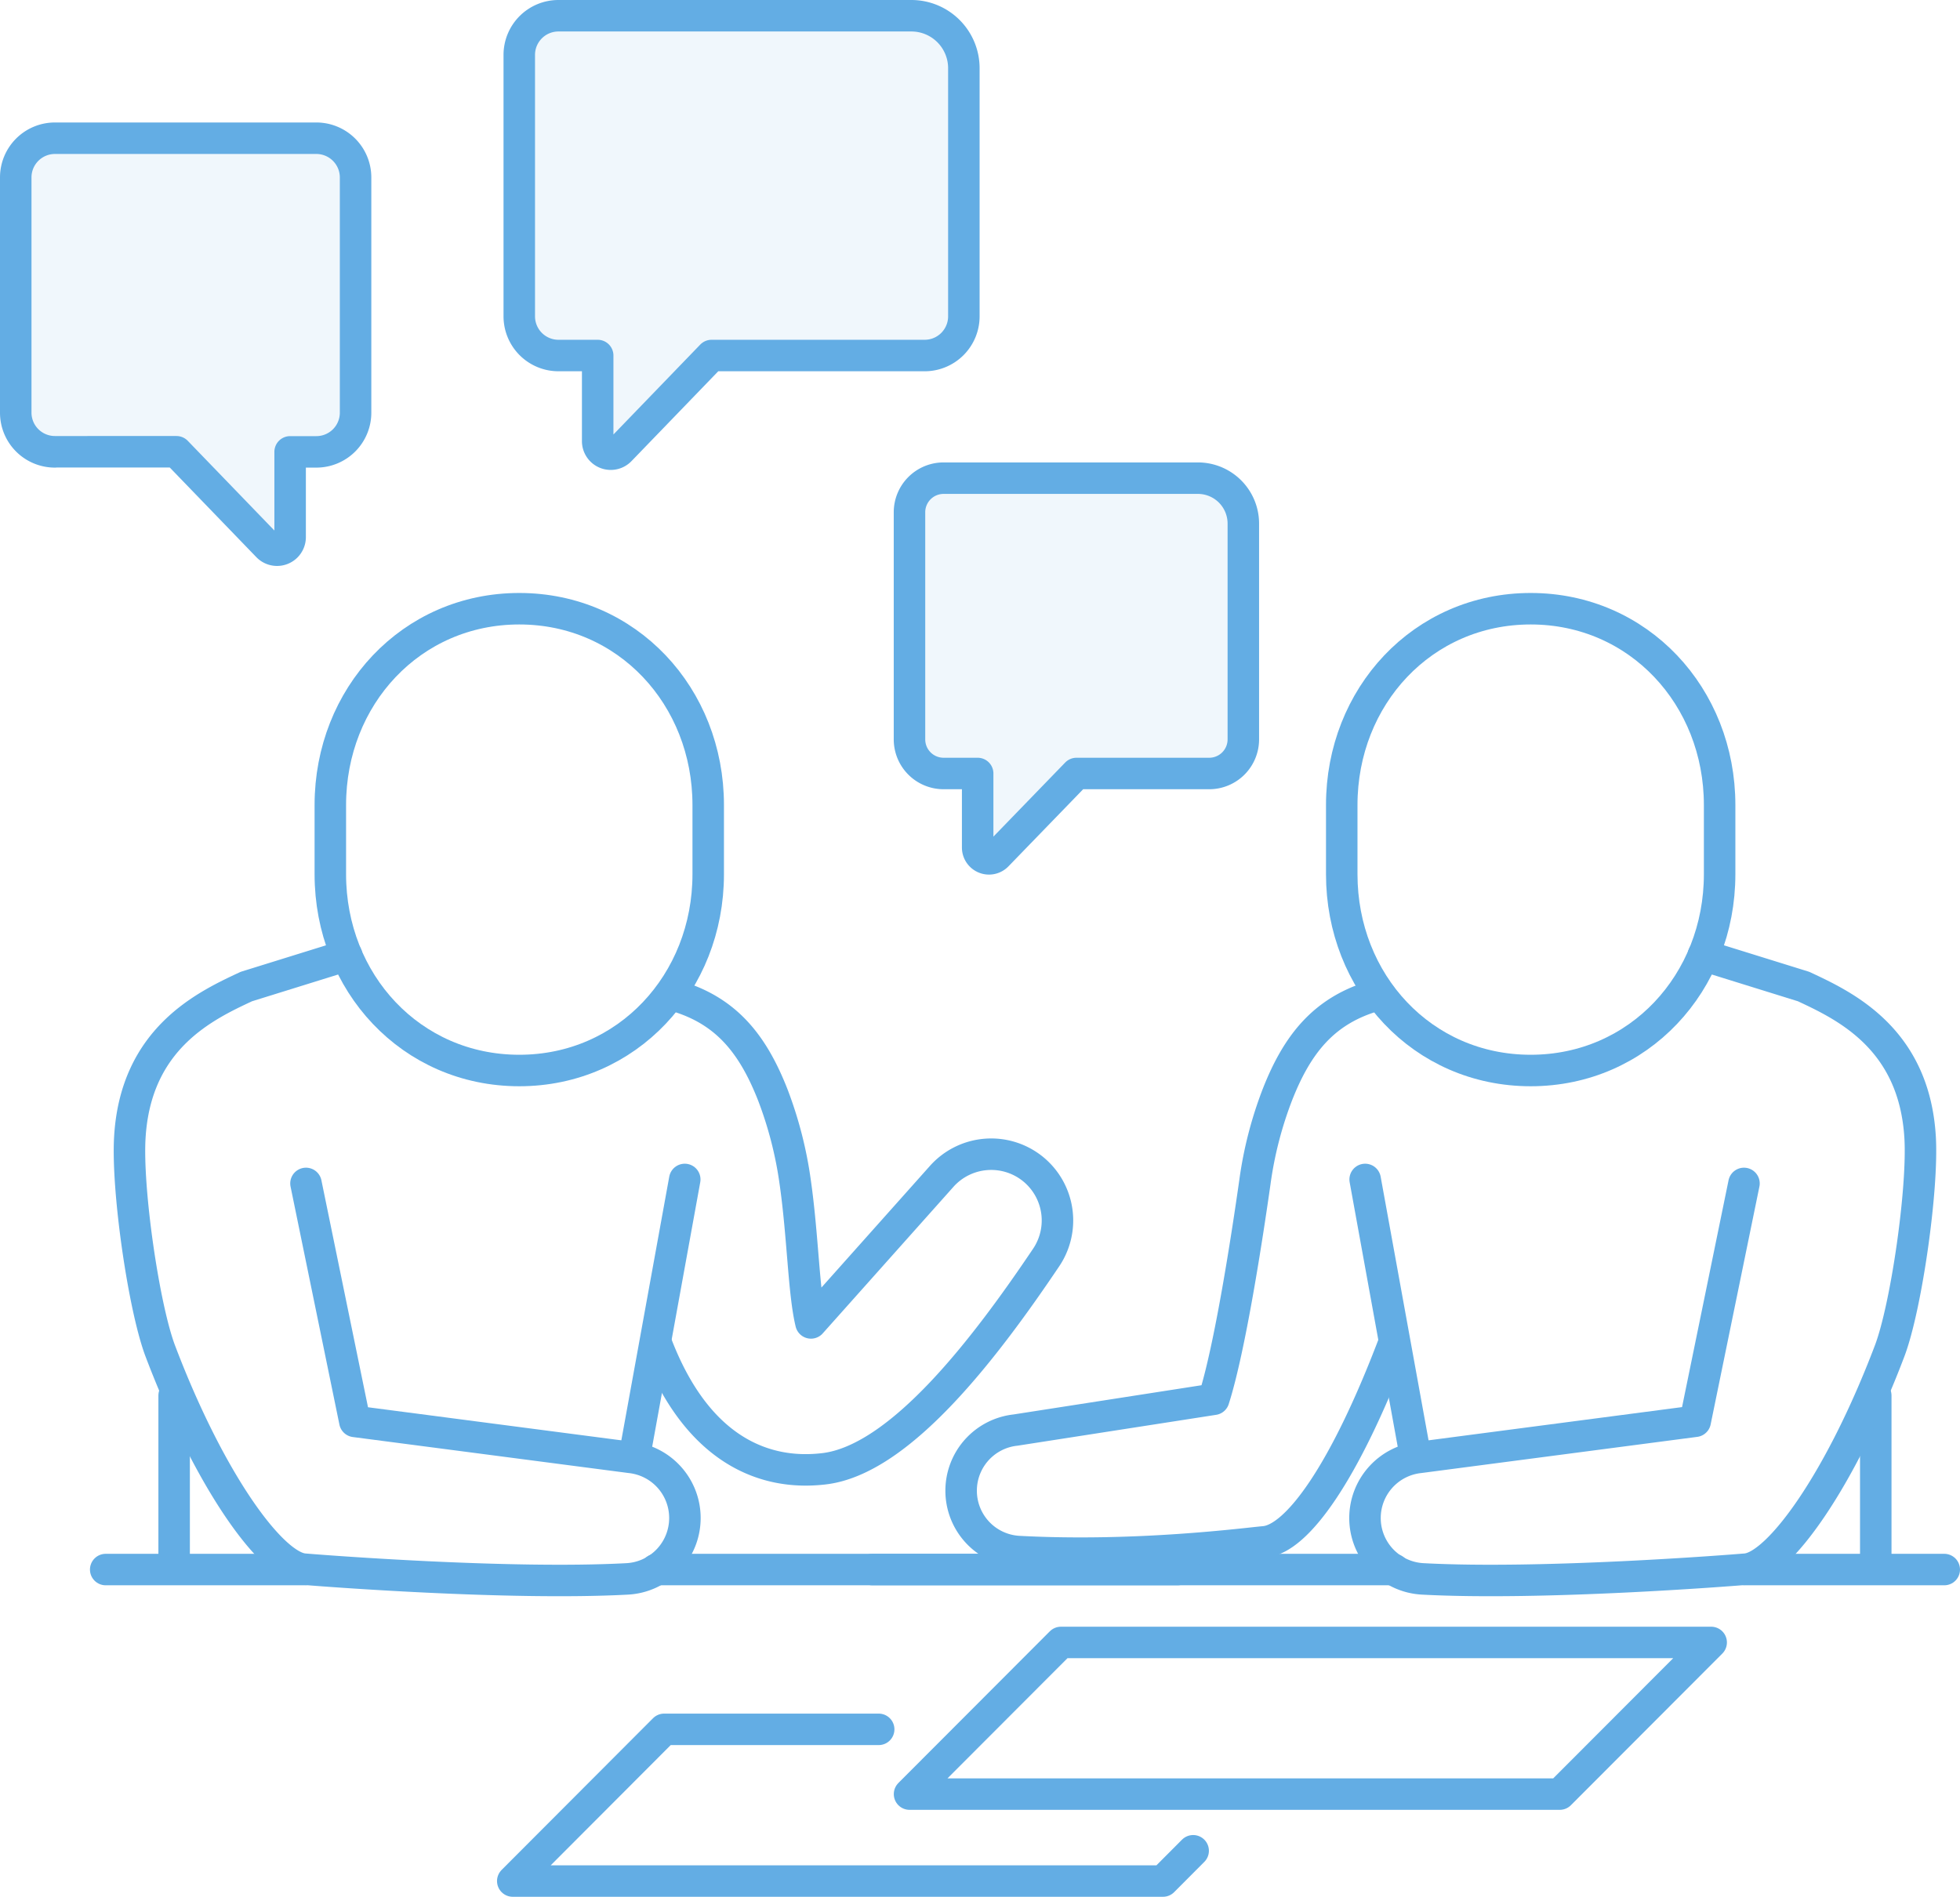 <svg xmlns="http://www.w3.org/2000/svg" viewBox="0 0 373.45 361.46"><defs><style>.cls-1{fill:none;stroke:#63ade4;stroke-linecap:round;stroke-linejoin:round;stroke-width:6px;}.cls-2{opacity:0.1;}.cls-3{fill:#63ade4;}</style></defs><g id="レイヤー_2" data-name="レイヤー 2"><g id="Large_Preview" data-name="Large Preview"><line class="cls-1" x1="260.11" y1="224.76" x2="269.32" y2="275.45"/><path class="cls-1" d="M291.65,204c20.6,0,36-16.74,36-37.4v-13.2c0-20.65-15.4-37.4-36-37.4s-36,16.75-36,37.4v13.2C255.65,187.23,271,204,291.65,204Z"/><line class="cls-1" x1="357.4" y1="265.94" x2="357.4" y2="298.16"/><line class="cls-1" x1="332.53" y1="299.1" x2="370.45" y2="299.1"/><line class="cls-1" x1="166.22" y1="299.1" x2="265.6" y2="299.1"/><path class="cls-1" d="M324.54,182.06,343.65,188c7.84,3.66,21.07,9.86,22.2,28.72.59,9.93-2.66,32.44-5.81,40.73-9.4,24.78-21.14,41-27.35,41.57-3.12.27-38.95,3.07-61.61,1.86a11.61,11.61,0,0,1-11-11.6h0a11.62,11.62,0,0,1,10.36-11.55L323,270.84l9.29-45.32"/><path class="cls-1" d="M265.6,255.92c-9.4,24.79-18.49,37.37-24.7,37.9-3.12.26-24.17,3.07-46.84,1.85a11.6,11.6,0,0,1-10.93-11.6h0a11.61,11.61,0,0,1,10.36-11.55l37.77-5.87c3.1-9.68,6.37-31,7.84-41.35a74.07,74.07,0,0,1,4.31-16.75c3.81-9.7,8.83-15.7,17.74-18.56"/><line class="cls-1" x1="130.47" y1="224.76" x2="121.26" y2="275.45"/><path class="cls-1" d="M98.94,204c-20.61,0-36-16.74-36-37.4v-13.2c0-20.65,15.39-37.4,36-37.4s36,16.75,36,37.4v13.2C134.94,187.23,119.55,204,98.94,204Z"/><line class="cls-1" x1="33.18" y1="265.94" x2="33.18" y2="298.16"/><line class="cls-1" x1="58.05" y1="299.1" x2="20.14" y2="299.1"/><line class="cls-1" x1="224.36" y1="299.1" x2="124.99" y2="299.1"/><path class="cls-1" d="M66.05,182.06,46.94,188c-7.84,3.66-21.08,9.86-22.2,28.72-.6,9.93,2.66,32.44,5.8,40.73,9.4,24.78,21.15,41,27.35,41.57,3.12.27,39,3.07,61.61,1.86a11.61,11.61,0,0,0,11-11.6h0a11.61,11.61,0,0,0-10.36-11.55l-52.53-6.86L58.3,225.52"/><path class="cls-1" d="M125,255.92c9.4,24.79,25.6,24.68,31.79,24,14.8-1.55,31.37-23.69,42.55-40.3A12.64,12.64,0,0,0,197,222.92h0a12.64,12.64,0,0,0-17.58,1.26l-24.9,27.92c-1.39-5.69-1.53-16.49-3-26.8a75.14,75.14,0,0,0-4.31-16.75c-3.82-9.7-8.83-15.7-17.74-18.56"/><g class="cls-2"><path class="cls-3" d="M106.41,3h67.24a10,10,0,0,1,10,10V60.28a7.47,7.47,0,0,1-7.47,7.47h-40.6l-17.38,18A2.49,2.49,0,0,1,113.88,84V67.75h-7.47a7.47,7.47,0,0,1-7.47-7.47V10.47A7.46,7.46,0,0,1,106.41,3Z"/><path class="cls-3" d="M179.79,91.12h48.45a8.66,8.66,0,0,1,8.66,8.66V140.9a6.5,6.5,0,0,1-6.5,6.5H205.11L190,163a2.16,2.16,0,0,1-3.72-1.51V147.4h-6.5a6.5,6.5,0,0,1-6.49-6.5V97.61A6.5,6.5,0,0,1,179.79,91.12Z"/><path class="cls-3" d="M10.47,86.11A7.46,7.46,0,0,1,3,78.64V33.81a7.47,7.47,0,0,1,7.47-7.47H60.28a7.48,7.48,0,0,1,7.47,7.47V78.64a7.47,7.47,0,0,1-7.47,7.47h-5v16.25A2.49,2.49,0,0,1,51,104.09l-17.38-18H10.47A7.46,7.46,0,0,1,3,78.64V76.15"/></g><path class="cls-1" d="M106.41,3h67.24a10,10,0,0,1,10,10V60.28a7.47,7.47,0,0,1-7.47,7.47h-40.6l-17.38,18A2.49,2.49,0,0,1,113.88,84V67.75h-7.47a7.47,7.47,0,0,1-7.47-7.47V10.47A7.46,7.46,0,0,1,106.41,3Z"/><path class="cls-1" d="M179.79,91.12h48.45a8.66,8.66,0,0,1,8.66,8.66V140.9a6.5,6.5,0,0,1-6.5,6.5H205.11L190,163a2.16,2.16,0,0,1-3.72-1.51V147.4h-6.5a6.5,6.5,0,0,1-6.49-6.5V97.61A6.5,6.5,0,0,1,179.79,91.12Z"/><path class="cls-1" d="M10.47,86.11A7.46,7.46,0,0,1,3,78.64V33.81a7.47,7.47,0,0,1,7.47-7.47H60.28a7.48,7.48,0,0,1,7.47,7.47V78.64a7.47,7.47,0,0,1-7.47,7.47h-5v16.25A2.49,2.49,0,0,1,51,104.09l-17.38-18H10.47A7.46,7.46,0,0,1,3,78.64V76.15"/><polygon class="cls-1" points="297.19 341.89 173.3 341.89 202.15 312.99 326.04 312.99 297.19 341.89"/><polyline class="cls-1" points="227.34 352.69 221.59 358.46 97.7 358.46 126.55 329.55 167.42 329.55"/></g></g></svg>